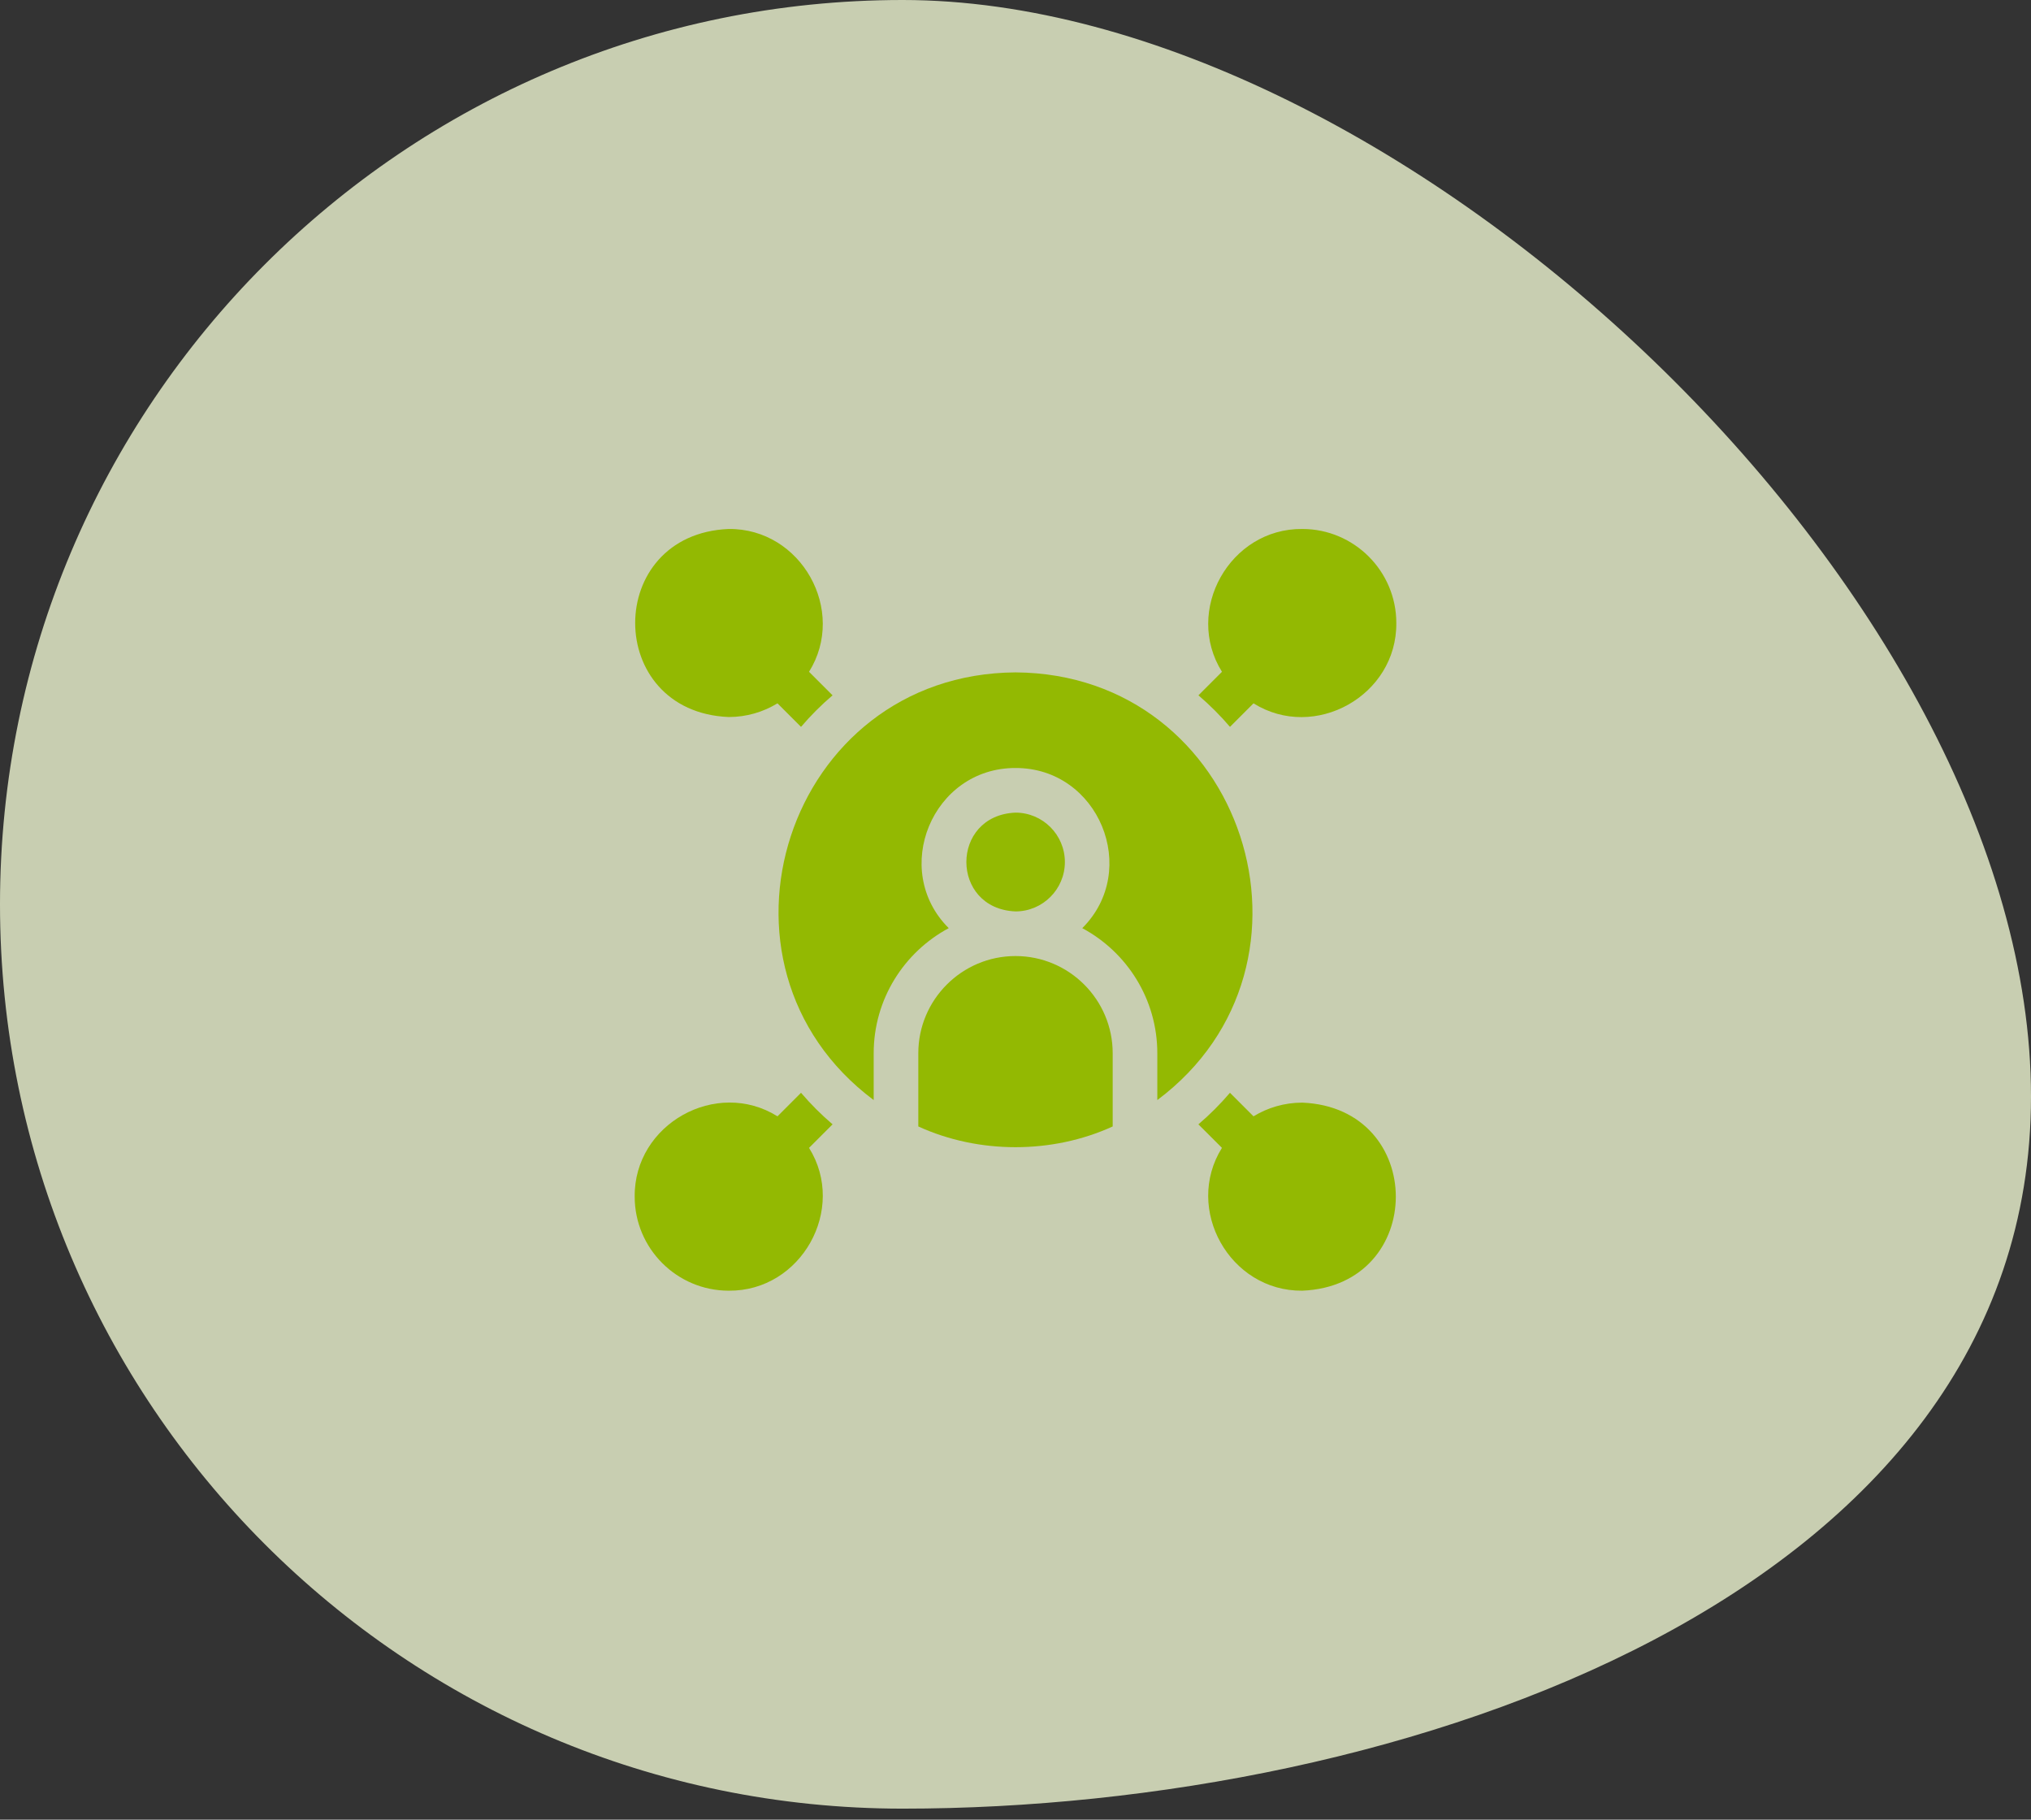 <svg width="96" height="86" viewBox="0 0 96 86" fill="none" xmlns="http://www.w3.org/2000/svg">
<rect x="0" y="0" width="96" height="86" fill="#333333" stroke="none"/>
<path opacity="0.78" d="M96 51.822C96 75.426 66.231 85.479 42.667 85.479C19.102 85.479 0 66.344 0 42.74C0 19.135 19.102 0 42.667 0C66.231 0 96 28.217 96 51.822Z" fill="#F2FAD4"/>
<g clip-path="url(#clip0_219_68)">
<path d="M58.138 34.353L59.25 33.241C62.14 35.047 66.034 32.873 66 29.444C66 26.994 64.006 25 61.556 25C58.127 24.967 55.953 28.86 57.759 31.75L56.647 32.862C57.182 33.319 57.681 33.818 58.138 34.353Z" fill="#93B902"/>
<path d="M34.444 33.888C35.287 33.888 36.077 33.651 36.749 33.241L37.862 34.353C38.319 33.818 38.818 33.319 39.353 32.862L38.241 31.75C40.046 28.859 37.873 24.966 34.444 25C28.549 25.244 28.55 33.644 34.444 33.888Z" fill="#93B902"/>
<path d="M37.862 51.646L36.75 52.759C33.86 50.953 29.966 53.126 30 56.556C30 59.006 31.994 61 34.444 61C37.873 61.033 40.047 57.141 38.241 54.25L39.354 53.138C38.815 52.678 38.317 52.179 37.862 51.646Z" fill="#93B902"/>
<path d="M61.556 52.112C60.712 52.112 59.923 52.349 59.25 52.759L58.137 51.646C57.683 52.178 57.185 52.678 56.645 53.138L57.758 54.25C55.953 57.141 58.126 61.033 61.556 61C67.451 60.756 67.45 52.356 61.556 52.112Z" fill="#93B902"/>
<path d="M50.334 40.741C50.334 39.453 49.287 38.406 48 38.406C44.903 38.535 44.904 42.947 48 43.075C49.287 43.075 50.334 42.028 50.334 40.741Z" fill="#93B902"/>
<path d="M48 45.184C45.467 45.184 43.406 47.245 43.406 49.778V53.238C46.261 54.545 49.739 54.545 52.594 53.238V49.778C52.594 47.245 50.533 45.184 48 45.184Z" fill="#93B902"/>
<path d="M48 31.778C37.174 31.847 32.742 45.598 41.297 51.991V49.778C41.297 47.222 42.735 44.996 44.844 43.866C42.086 41.118 44.064 36.288 48 36.297C51.936 36.288 53.914 41.119 51.156 43.866C53.265 44.996 54.703 47.222 54.703 49.778V51.991C63.262 45.593 58.819 31.845 48 31.778Z" fill="#93B902"/>
</g>
<defs>
<clipPath id="clip0_219_68">
<rect width="36" height="36" fill="white" transform="translate(30 25)"/>
</clipPath>
</defs>
</svg>
